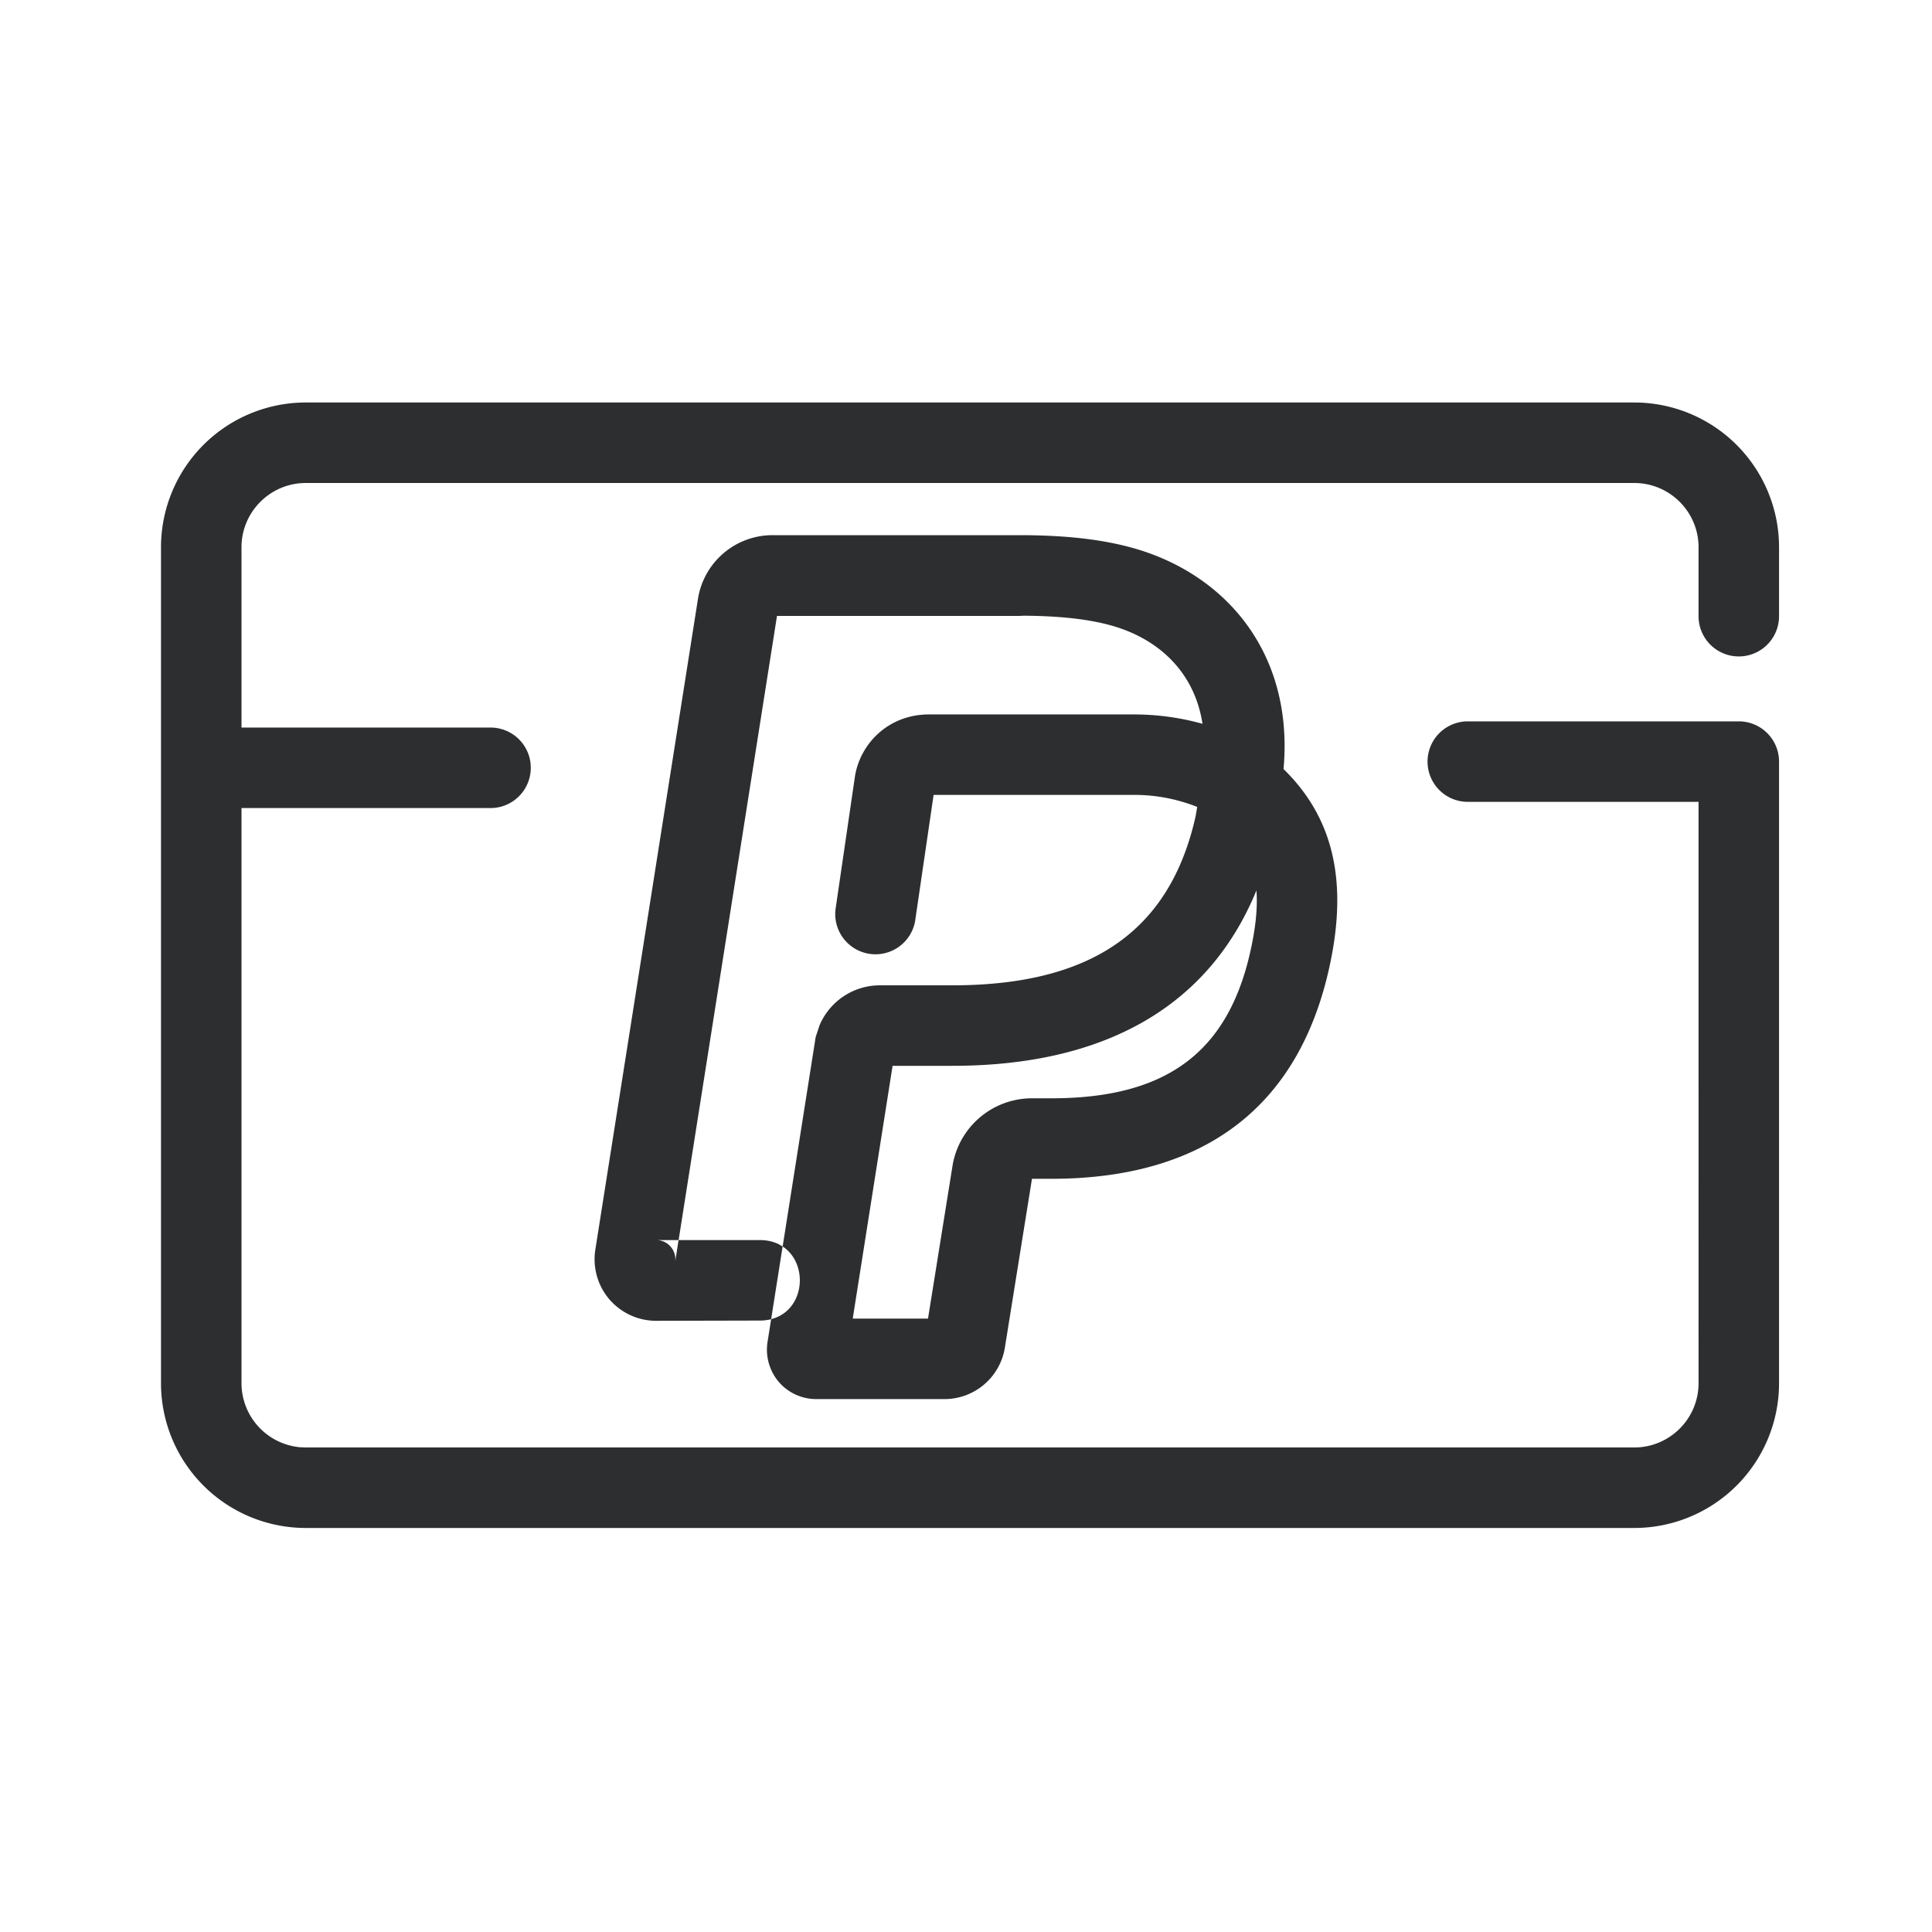 <svg width="48" height="48" xmlns="http://www.w3.org/2000/svg"><g fill="none" fill-rule="evenodd"><path d="M0 0h48v48H0z"/><path d="M40.602 10a3.598 3.598 0 013.598 3.596v1.713a1 1 0 11-2 0v-1.713c0-.88-.716-1.596-1.598-1.596H7.597C6.717 12 6 12.716 6 13.596v4.48h6.187a1 1 0 01.994.884l.006.116a1 1 0 01-1 1H6v14.29a1.6 1.6 0 001.451 1.59l.146.006h33.005c.882 0 1.598-.716 1.598-1.597V19.922h-5.733a1 1 0 010-2H43.2a1 1 0 011 1v15.443a3.598 3.598 0 01-3.598 3.597H7.597A3.598 3.598 0 014 34.365V13.596A3.598 3.598 0 017.597 10zm-15.283 3.296c1.285 0 2.319.13 3.18.429 2.129.743 3.635 2.656 3.39 5.382 1.243 1.213 1.562 2.76 1.188 4.684-.708 3.635-3.082 5.496-6.958 5.496h-.48l-.673 4.193a1.52 1.52 0 01-1.505 1.28h-3.188a1.23 1.23 0 01-.924-.426 1.24 1.24 0 01-.282-.979l.092-.58a1.16 1.16 0 01-.285.034l-2.572.006c-.446 0-.869-.192-1.167-.538a1.536 1.536 0 01-.344-1.23l2.549-16.163a1.875 1.875 0 011.857-1.588zm-5.875 17.672l-.285 1.806c.843-.215.938-1.377.285-1.806zm11.772-8.846c-1.189 2.9-3.793 4.358-7.557 4.358h-1.483l-.99 6.28h1.87l.608-3.79a2 2 0 011.98-1.683h.475c2.938 0 4.474-1.204 4.994-3.878.095-.485.131-.91.103-1.287zm-5.795-6.825a1.012 1.012 0 01-.102.005h-6.015L16.86 30.809h-.557c.138 0 .27.06.359.165a.473.473 0 01.113.373l.084-.538h2.013c.185 0 .344.038.477.104l.096.055.82-5.202.097-.295c.258-.6.844-.991 1.501-.991h1.797c3.446 0 5.393-1.342 6.038-4.17l.009-.045c.012-.064.024-.137.037-.217a4.21 4.21 0 00-1.575-.299h-4.974l-.459 3.134a1 1 0 01-1.978-.29l.483-3.303c.13-.813.829-1.54 1.839-1.54h5.089c.59 0 1.172.082 1.707.233-.184-1.194-.967-1.997-2.034-2.37-.596-.207-1.39-.31-2.42-.316z" fill="#2C2E2F" fill-rule="nonzero"/></g></svg>